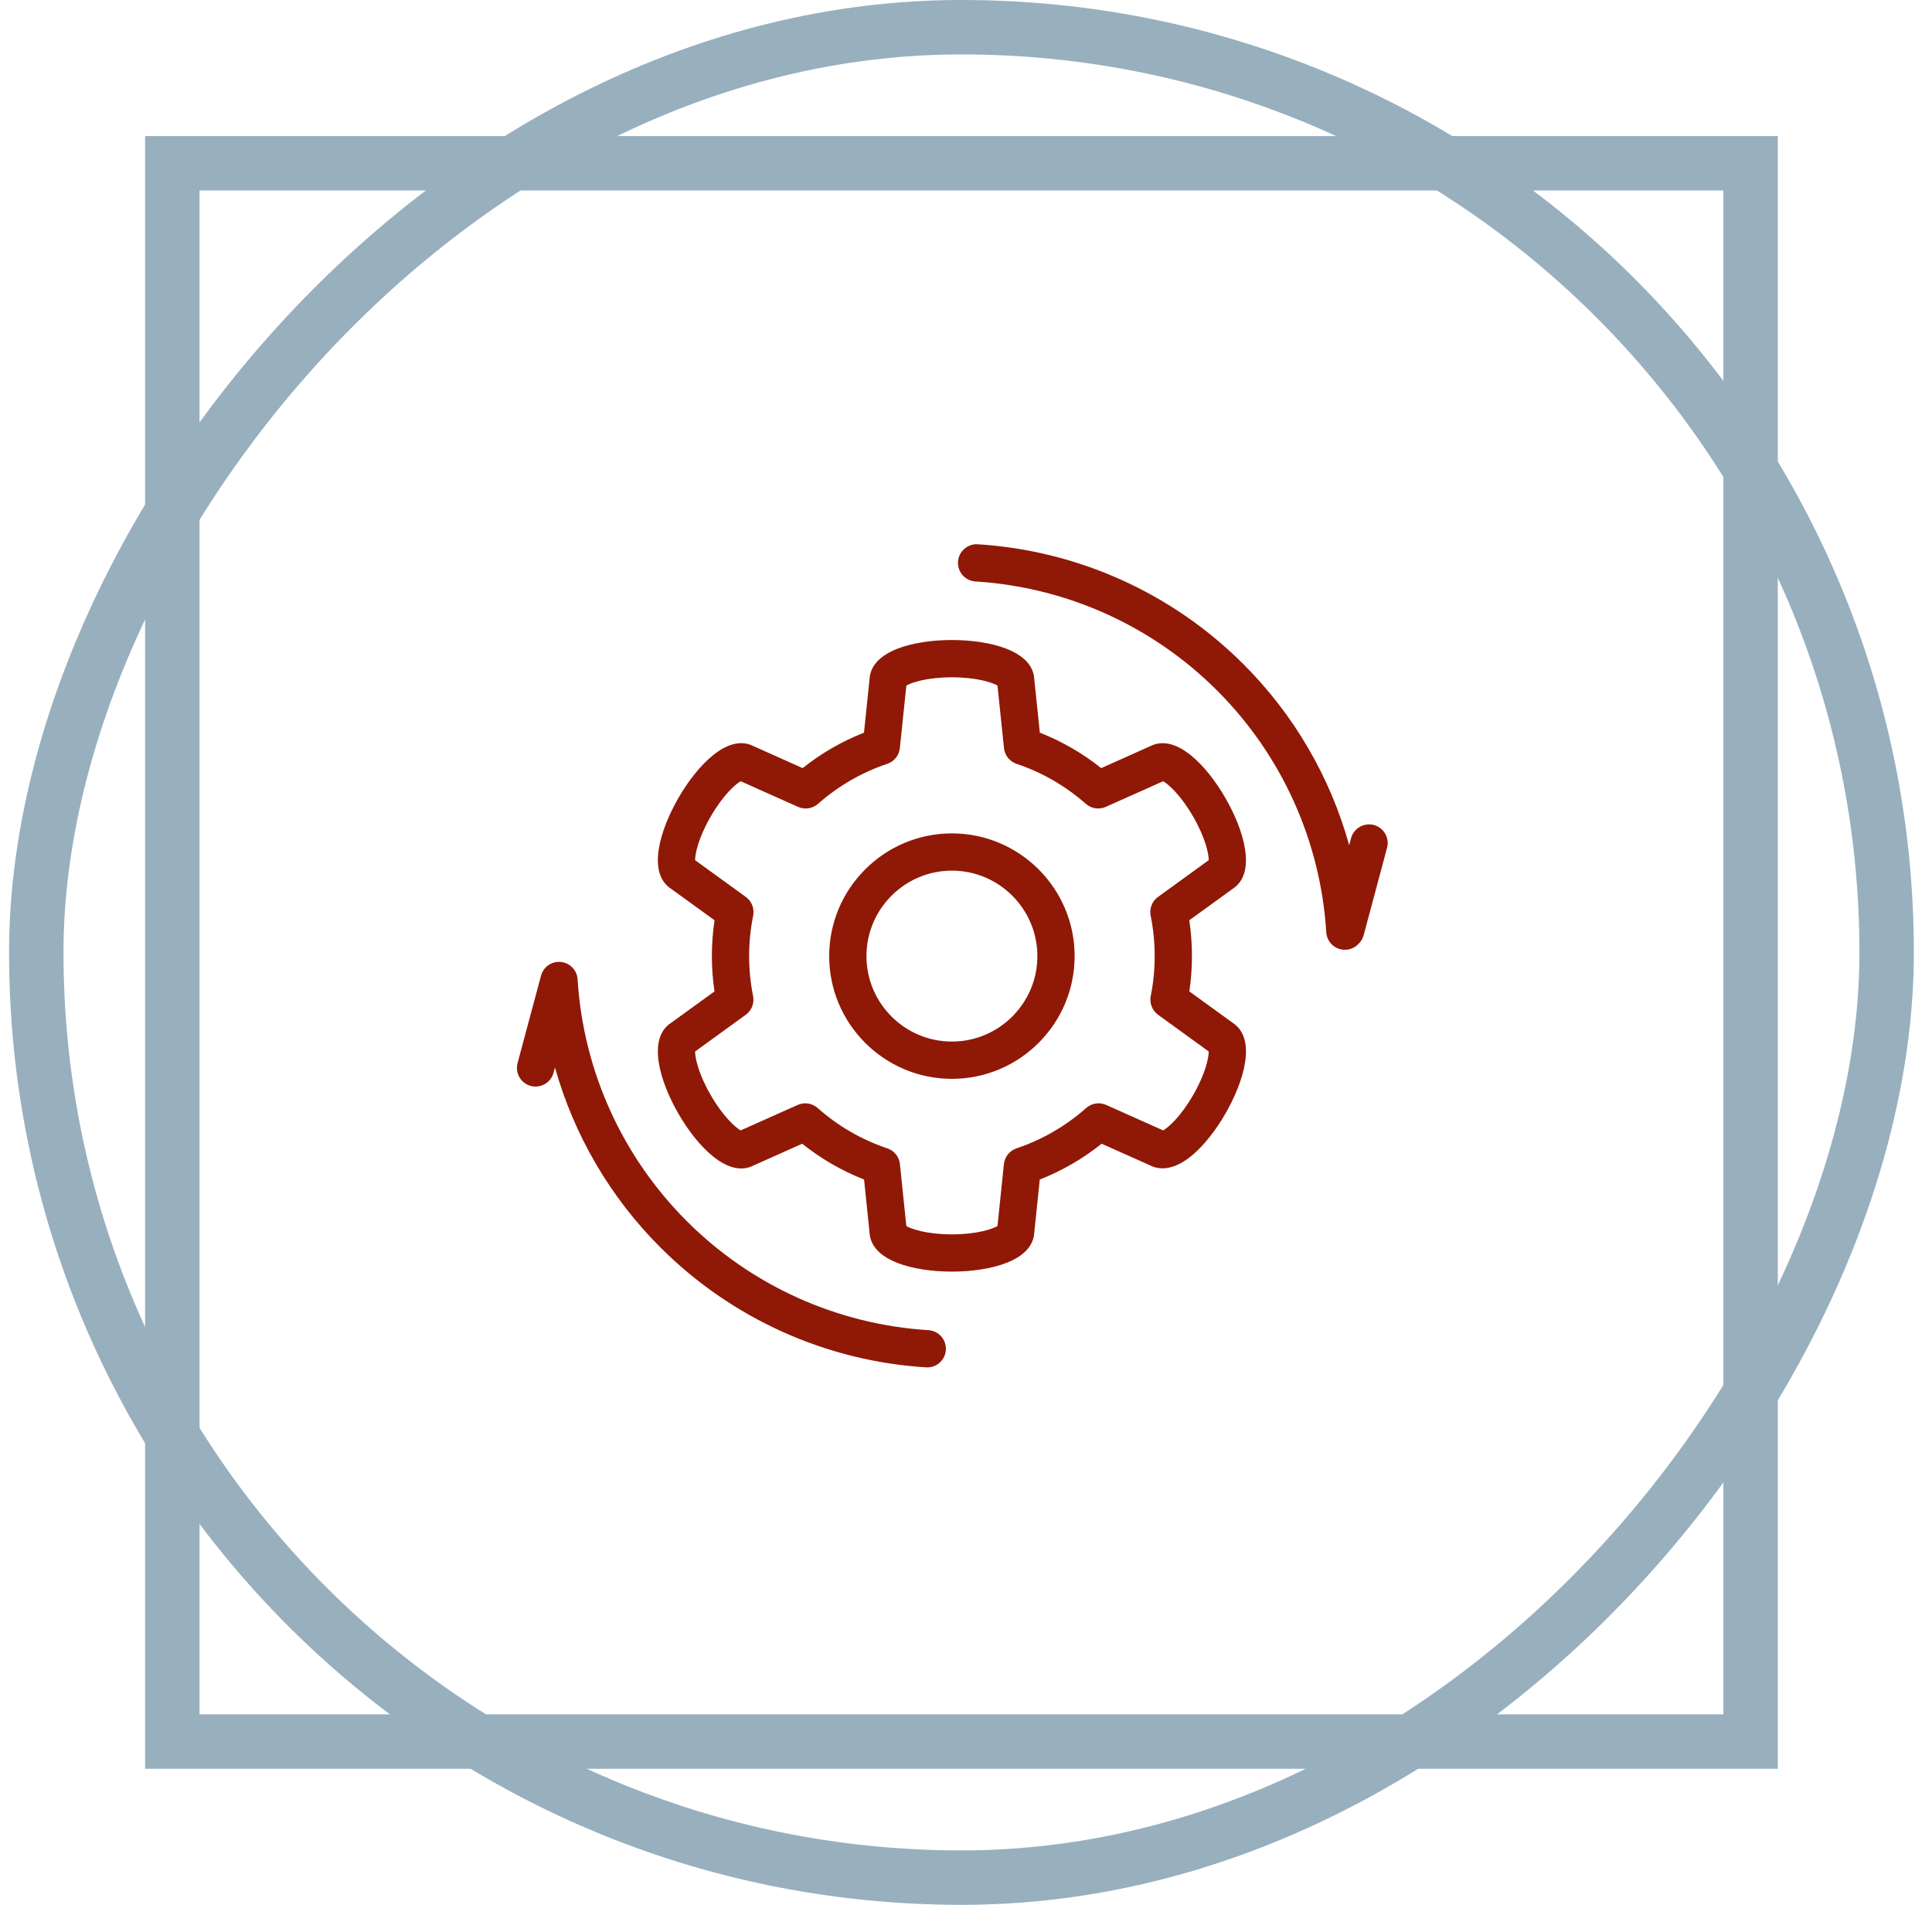 <svg xmlns="http://www.w3.org/2000/svg" width="71" height="70" viewBox="0 0 71 70" fill="none"><rect x="-1" y="1" width="68" height="68" rx="34" transform="matrix(-1 0 0 1 68.333 0)" stroke="#98AFBE" stroke-width="2"></rect><rect x="-1" y="1" width="58" height="58" transform="matrix(-1 0 0 1 63.333 5)" stroke="#98AFBE" stroke-width="2"></rect><g clip-path="url(#clip0_2102_550)"><path d="M34.982 30.626C32.496 30.626 30.472 32.649 30.472 35.136C30.472 37.622 32.496 39.646 34.982 39.646C37.469 39.646 39.492 37.622 39.492 35.136C39.492 32.649 37.469 30.626 34.982 30.626ZM34.982 38.276C33.251 38.276 31.842 36.867 31.842 35.136C31.842 33.404 33.251 31.995 34.982 31.995C36.714 31.995 38.123 33.404 38.123 35.136C38.123 36.867 36.714 38.276 34.982 38.276ZM34.76 49.608C34.748 49.789 34.666 49.959 34.53 50.079C34.393 50.199 34.215 50.26 34.034 50.249C30.349 50.019 26.881 48.453 24.268 45.84C22.431 44.005 21.098 41.728 20.395 39.229L20.342 39.426C20.294 39.6 20.179 39.749 20.022 39.839C19.865 39.928 19.679 39.953 19.504 39.906C19.33 39.859 19.181 39.745 19.09 39.589C18.999 39.432 18.974 39.246 19.019 39.071L19.878 35.87C19.889 35.823 19.905 35.778 19.926 35.735C19.968 35.646 20.029 35.568 20.105 35.505C20.184 35.439 20.277 35.392 20.377 35.367C20.453 35.348 20.533 35.342 20.611 35.35C20.791 35.368 20.956 35.456 21.07 35.595C21.135 35.673 21.182 35.765 21.207 35.864C21.218 35.91 21.225 35.956 21.227 36.004C21.439 39.35 22.863 42.499 25.236 44.872C27.613 47.249 30.768 48.673 34.119 48.882C34.209 48.888 34.297 48.911 34.377 48.95C34.458 48.99 34.531 49.045 34.59 49.112C34.649 49.18 34.695 49.258 34.724 49.343C34.753 49.428 34.766 49.518 34.76 49.608ZM50.975 31.15L50.114 34.367C50.081 34.491 50.013 34.603 49.92 34.691C49.856 34.758 49.779 34.812 49.693 34.848C49.608 34.885 49.516 34.904 49.423 34.903C49.249 34.903 49.081 34.837 48.955 34.717C48.828 34.598 48.751 34.435 48.74 34.261C48.531 30.909 47.107 27.755 44.73 25.378C42.353 23.001 39.199 21.577 35.847 21.368C35.666 21.357 35.496 21.274 35.376 21.138C35.256 21.002 35.195 20.823 35.206 20.642C35.23 20.265 35.556 19.978 35.932 20.001C39.617 20.231 43.085 21.797 45.698 24.41C47.545 26.255 48.883 28.545 49.582 31.06L49.653 30.796C49.701 30.622 49.816 30.474 49.973 30.385C50.13 30.296 50.315 30.272 50.49 30.318C50.664 30.365 50.813 30.479 50.904 30.634C50.995 30.79 51.02 30.976 50.975 31.15ZM45.032 29.323C44.343 28.129 43.21 26.928 42.261 27.426L40.468 28.227C39.786 27.683 39.026 27.244 38.213 26.924L38.01 24.966C37.961 23.9 36.357 23.52 34.982 23.52C33.604 23.52 31.997 23.901 31.954 24.972L31.751 26.924C30.939 27.244 30.179 27.683 29.496 28.227L27.701 27.424C26.752 26.93 25.62 28.131 24.932 29.323C24.243 30.517 23.77 32.099 24.675 32.671L26.259 33.819C26.194 34.254 26.161 34.694 26.161 35.135C26.161 35.569 26.193 36.004 26.257 36.433L24.675 37.579C23.77 38.151 24.243 39.733 24.932 40.928C25.62 42.118 26.751 43.319 27.7 42.826L29.481 42.03C30.168 42.581 30.934 43.024 31.754 43.346L31.954 45.278C31.997 46.349 33.604 46.73 34.982 46.73C36.357 46.73 37.961 46.35 38.01 45.284L38.211 43.346C39.031 43.024 39.797 42.58 40.484 42.03L42.264 42.825C42.544 42.97 43.094 43.078 43.854 42.419C44.264 42.064 44.682 41.534 45.032 40.927C45.72 39.737 46.193 38.158 45.295 37.583L43.708 36.433C43.836 35.566 43.835 34.685 43.706 33.819L45.295 32.667C46.193 32.091 45.719 30.512 45.032 29.323ZM42.556 32.961C42.449 33.038 42.367 33.144 42.32 33.266C42.272 33.389 42.26 33.522 42.286 33.651C42.483 34.625 42.483 35.629 42.289 36.603C42.264 36.732 42.275 36.865 42.323 36.987C42.371 37.109 42.453 37.215 42.559 37.292L44.42 38.64C44.421 38.858 44.308 39.444 43.847 40.243C43.386 41.041 42.936 41.432 42.746 41.541L40.651 40.605C40.531 40.551 40.398 40.533 40.268 40.553C40.138 40.573 40.016 40.63 39.918 40.717C39.165 41.383 38.303 41.882 37.356 42.2C37.232 42.242 37.122 42.319 37.04 42.421C36.958 42.524 36.907 42.648 36.893 42.779L36.657 45.056C36.468 45.166 35.904 45.361 34.982 45.361C34.061 45.361 33.497 45.166 33.308 45.056L33.071 42.779C33.058 42.648 33.007 42.524 32.925 42.421C32.843 42.319 32.733 42.242 32.608 42.2C31.662 41.882 30.8 41.383 30.047 40.717C29.948 40.63 29.827 40.573 29.697 40.553C29.567 40.533 29.434 40.551 29.314 40.605L27.219 41.541C27.029 41.433 26.579 41.041 26.118 40.243C25.657 39.445 25.543 38.859 25.544 38.641L27.406 37.292C27.512 37.215 27.594 37.109 27.642 36.987C27.689 36.865 27.701 36.732 27.675 36.603C27.481 35.629 27.482 34.625 27.678 33.651C27.731 33.388 27.626 33.118 27.409 32.961L25.544 31.61C25.543 31.391 25.657 30.805 26.118 30.007C26.579 29.209 27.029 28.818 27.219 28.709L29.328 29.652C29.448 29.705 29.581 29.723 29.71 29.704C29.84 29.684 29.962 29.627 30.06 29.541C30.81 28.881 31.666 28.386 32.606 28.07C32.731 28.028 32.841 27.951 32.923 27.849C33.005 27.746 33.056 27.622 33.069 27.491L33.308 25.194C33.497 25.084 34.061 24.89 34.982 24.89C35.904 24.89 36.468 25.084 36.657 25.194L36.896 27.492C36.909 27.622 36.96 27.746 37.042 27.849C37.124 27.951 37.234 28.028 37.358 28.07C38.299 28.386 39.156 28.881 39.905 29.541C40.003 29.627 40.124 29.684 40.254 29.704C40.384 29.723 40.517 29.705 40.636 29.652L42.746 28.709C42.936 28.818 43.386 29.209 43.847 30.007C44.308 30.806 44.422 31.392 44.42 31.61L42.556 32.961Z" fill="#8F1906"></path></g><defs><clipPath id="clip0_2102_550"><rect width="32" height="30.25" fill="white" transform="translate(18.997 20)"></rect></clipPath></defs></svg>